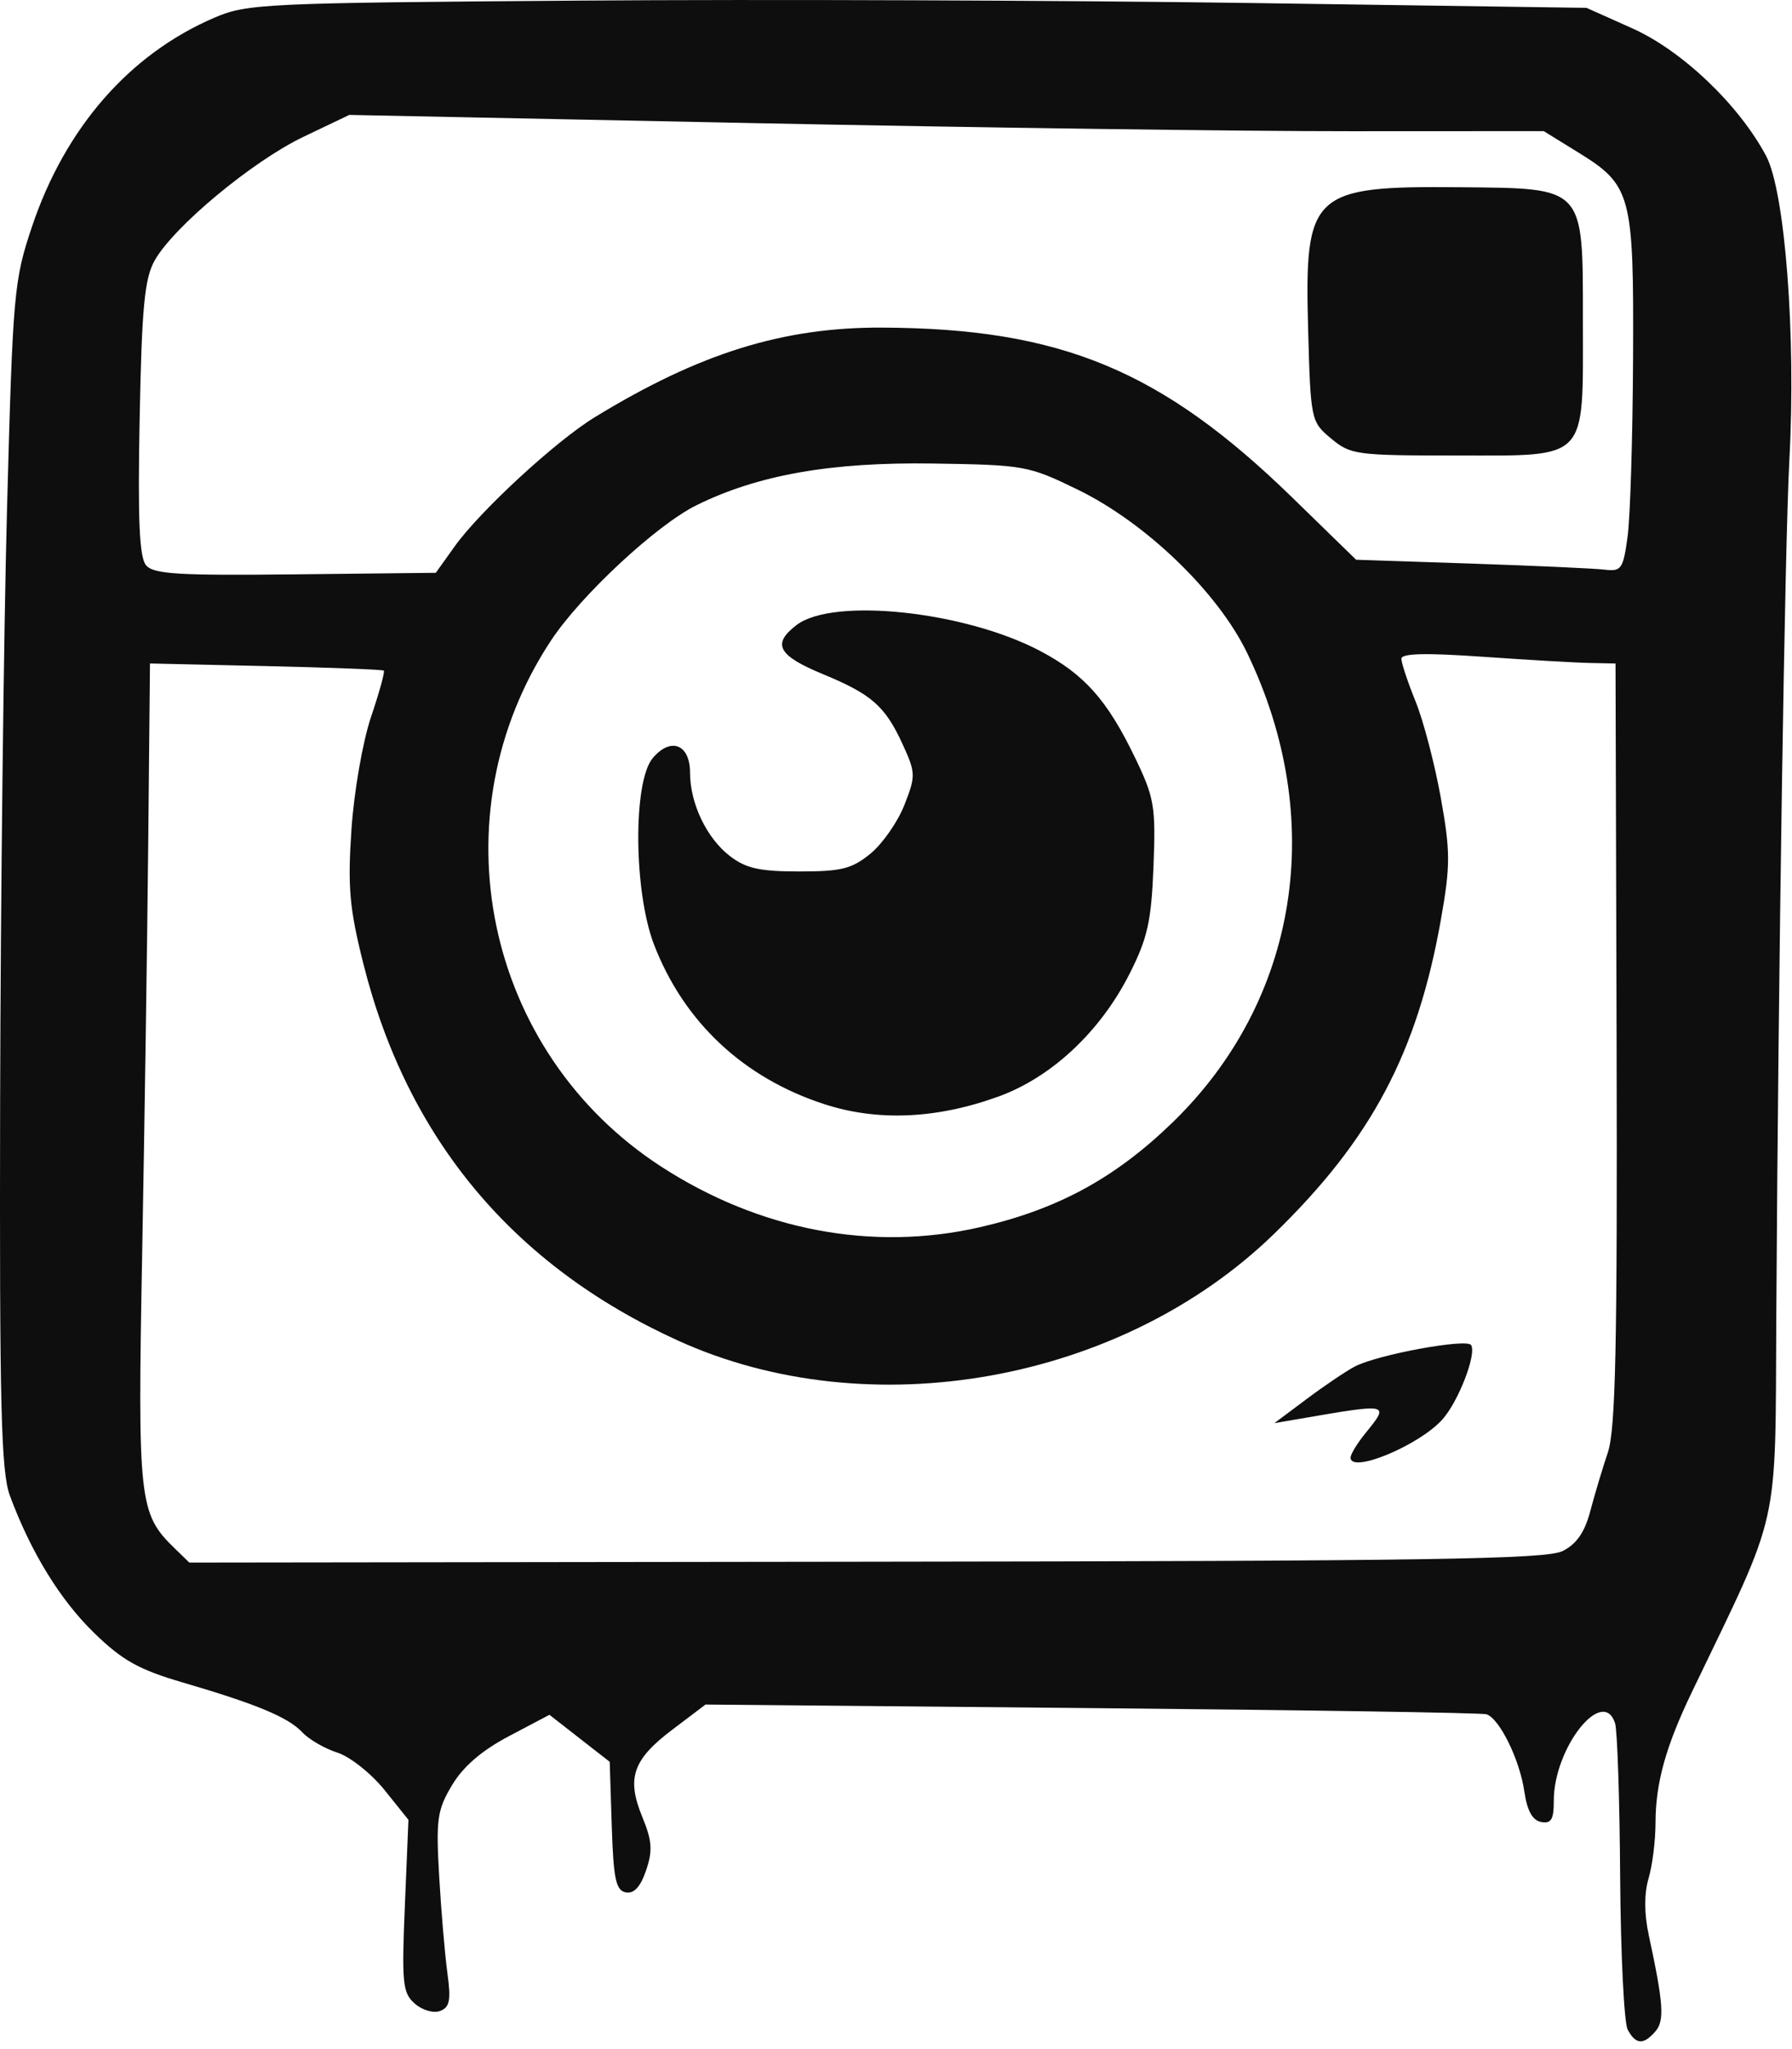 <svg width="42" height="48" viewBox="0 0 42 48" fill="none" xmlns="http://www.w3.org/2000/svg">
<g clip-path="url(#clip0_138_82)">
<path d="M38.148 47.542C38.064 47.383 37.985 45.77 37.972 43.957C37.961 42.145 37.906 40.528 37.853 40.365C37.566 39.488 36.413 40.949 36.417 42.186C36.418 42.621 36.356 42.724 36.12 42.68C35.917 42.642 35.792 42.415 35.727 41.966C35.619 41.218 35.14 40.247 34.836 40.156C34.723 40.122 30.56 40.058 25.584 40.012L16.535 39.929L15.756 40.519C14.828 41.22 14.68 41.654 15.055 42.565C15.283 43.118 15.3 43.352 15.143 43.813C15.011 44.2 14.86 44.364 14.668 44.329C14.435 44.285 14.378 44.017 14.338 42.773L14.29 41.27L13.584 40.72L12.878 40.169L11.931 40.668C11.293 41.004 10.857 41.379 10.596 41.815C10.247 42.397 10.216 42.615 10.293 43.95C10.34 44.767 10.427 45.789 10.486 46.22C10.573 46.856 10.541 47.022 10.314 47.107C10.159 47.165 9.897 47.089 9.72 46.933C9.436 46.684 9.413 46.455 9.489 44.642L9.573 42.629L9.01 41.928C8.7 41.543 8.204 41.15 7.907 41.055C7.61 40.96 7.241 40.746 7.087 40.581C6.758 40.228 6.02 39.92 4.28 39.411C3.254 39.11 2.87 38.896 2.21 38.255C1.413 37.482 0.727 36.367 0.234 35.043C0.025 34.481 -0.013 32.964 0.003 25.782C0.014 21.058 0.087 14.815 0.165 11.909C0.301 6.851 0.326 6.567 0.752 5.302C1.53 2.992 3.034 1.27 5.019 0.417C5.791 0.086 6.146 0.069 13.593 0.014C17.866 -0.018 24.922 0.008 29.273 0.07L37.184 0.184L38.259 0.665C39.424 1.186 40.753 2.452 41.392 3.65C41.837 4.485 42.096 7.859 41.939 10.762C41.831 12.761 41.68 22.647 41.632 30.819C41.603 35.937 41.749 35.281 39.664 39.614C39.039 40.912 38.802 41.764 38.801 42.712C38.8 43.121 38.727 43.704 38.637 44.006C38.534 44.358 38.535 44.833 38.642 45.326C38.987 46.928 39.016 47.33 38.801 47.582C38.522 47.908 38.336 47.897 38.148 47.542ZM36.624 36.333C36.949 36.171 37.141 35.895 37.271 35.402C37.373 35.016 37.559 34.394 37.685 34.02C37.866 33.48 37.908 31.502 37.889 24.441L37.864 15.542L37.269 15.53C36.941 15.524 35.812 15.459 34.759 15.385C33.406 15.291 32.845 15.304 32.845 15.432C32.845 15.531 32.995 15.98 33.177 16.43C33.36 16.879 33.625 17.891 33.767 18.678C33.995 19.95 33.996 20.269 33.771 21.542C33.218 24.664 32.141 26.691 29.856 28.908C26.27 32.388 20.369 33.441 15.886 31.401C12.029 29.647 9.548 26.677 8.518 22.582C8.19 21.278 8.146 20.782 8.237 19.434C8.297 18.544 8.501 17.372 8.696 16.794C8.89 16.222 9.024 15.734 8.995 15.709C8.967 15.684 7.722 15.637 6.229 15.603L3.515 15.542L3.474 19.754C3.451 22.07 3.387 26.395 3.332 29.365C3.224 35.15 3.257 35.457 4.081 36.257L4.437 36.603L20.3 36.583C33.519 36.568 36.24 36.526 36.624 36.333ZM31.654 34.145C31.654 34.066 31.808 33.813 31.995 33.582C32.574 32.867 32.587 32.87 30.464 33.235L29.868 33.337L30.634 32.765C31.055 32.45 31.562 32.109 31.76 32.007C32.301 31.729 34.377 31.348 34.479 31.508C34.613 31.718 34.181 32.835 33.803 33.254C33.255 33.862 31.654 34.526 31.654 34.145ZM22.963 28.748C24.786 28.331 26.129 27.602 27.476 26.299C30.436 23.435 31.112 19.193 29.229 15.294C28.541 13.869 26.851 12.242 25.252 11.466C24.102 10.907 24.011 10.891 21.865 10.858C19.471 10.822 17.759 11.125 16.318 11.838C15.384 12.301 13.612 13.948 12.916 15.001C10.199 19.112 11.357 24.644 15.497 27.328C17.801 28.821 20.445 29.324 22.963 28.748ZM19.32 25.865C17.424 25.249 16.028 23.941 15.328 22.125C14.852 20.889 14.833 18.318 15.296 17.762C15.719 17.256 16.173 17.432 16.173 18.102C16.173 18.822 16.565 19.64 17.111 20.056C17.488 20.344 17.808 20.414 18.735 20.414C19.722 20.414 19.964 20.354 20.401 19.997C20.682 19.767 21.04 19.255 21.196 18.858C21.466 18.172 21.463 18.104 21.148 17.418C20.742 16.539 20.426 16.262 19.29 15.793C18.23 15.355 18.086 15.086 18.671 14.64C19.525 13.988 22.618 14.318 24.381 15.25C25.413 15.795 25.948 16.395 26.594 17.731C27.055 18.683 27.09 18.883 27.035 20.291C26.985 21.576 26.897 21.975 26.476 22.807C25.79 24.164 24.649 25.233 23.405 25.685C21.957 26.211 20.571 26.272 19.32 25.865ZM10.655 12.801C11.248 11.971 13.023 10.334 13.939 9.774C16.392 8.274 18.352 7.663 20.68 7.674C24.865 7.693 27.223 8.671 30.294 11.661L31.784 13.112L34.484 13.202C35.969 13.252 37.375 13.316 37.609 13.344C38.001 13.391 38.043 13.33 38.147 12.569C38.209 12.115 38.266 10.235 38.275 8.391C38.293 4.538 38.238 4.339 36.971 3.559L36.181 3.072L31.664 3.074C29.179 3.076 22.88 2.99 17.666 2.884L8.186 2.692L7.114 3.204C5.914 3.778 4.065 5.315 3.623 6.105C3.387 6.529 3.323 7.203 3.273 9.808C3.227 12.185 3.266 13.057 3.424 13.242C3.602 13.45 4.174 13.484 6.925 13.454L10.214 13.418L10.655 12.801ZM31.196 10.271C30.725 9.878 30.718 9.844 30.659 7.708C30.571 4.515 30.743 4.354 34.202 4.386C37.163 4.413 37.099 4.343 37.099 7.524C37.099 10.832 37.252 10.67 34.121 10.67C31.779 10.67 31.653 10.652 31.196 10.271Z" fill="#0E0E0E"/>
</g>
<defs>
<clipPath id="clip0_138_82">
<rect width="42" height="48" fill="white"/>
</clipPath>
</defs>
</svg>
